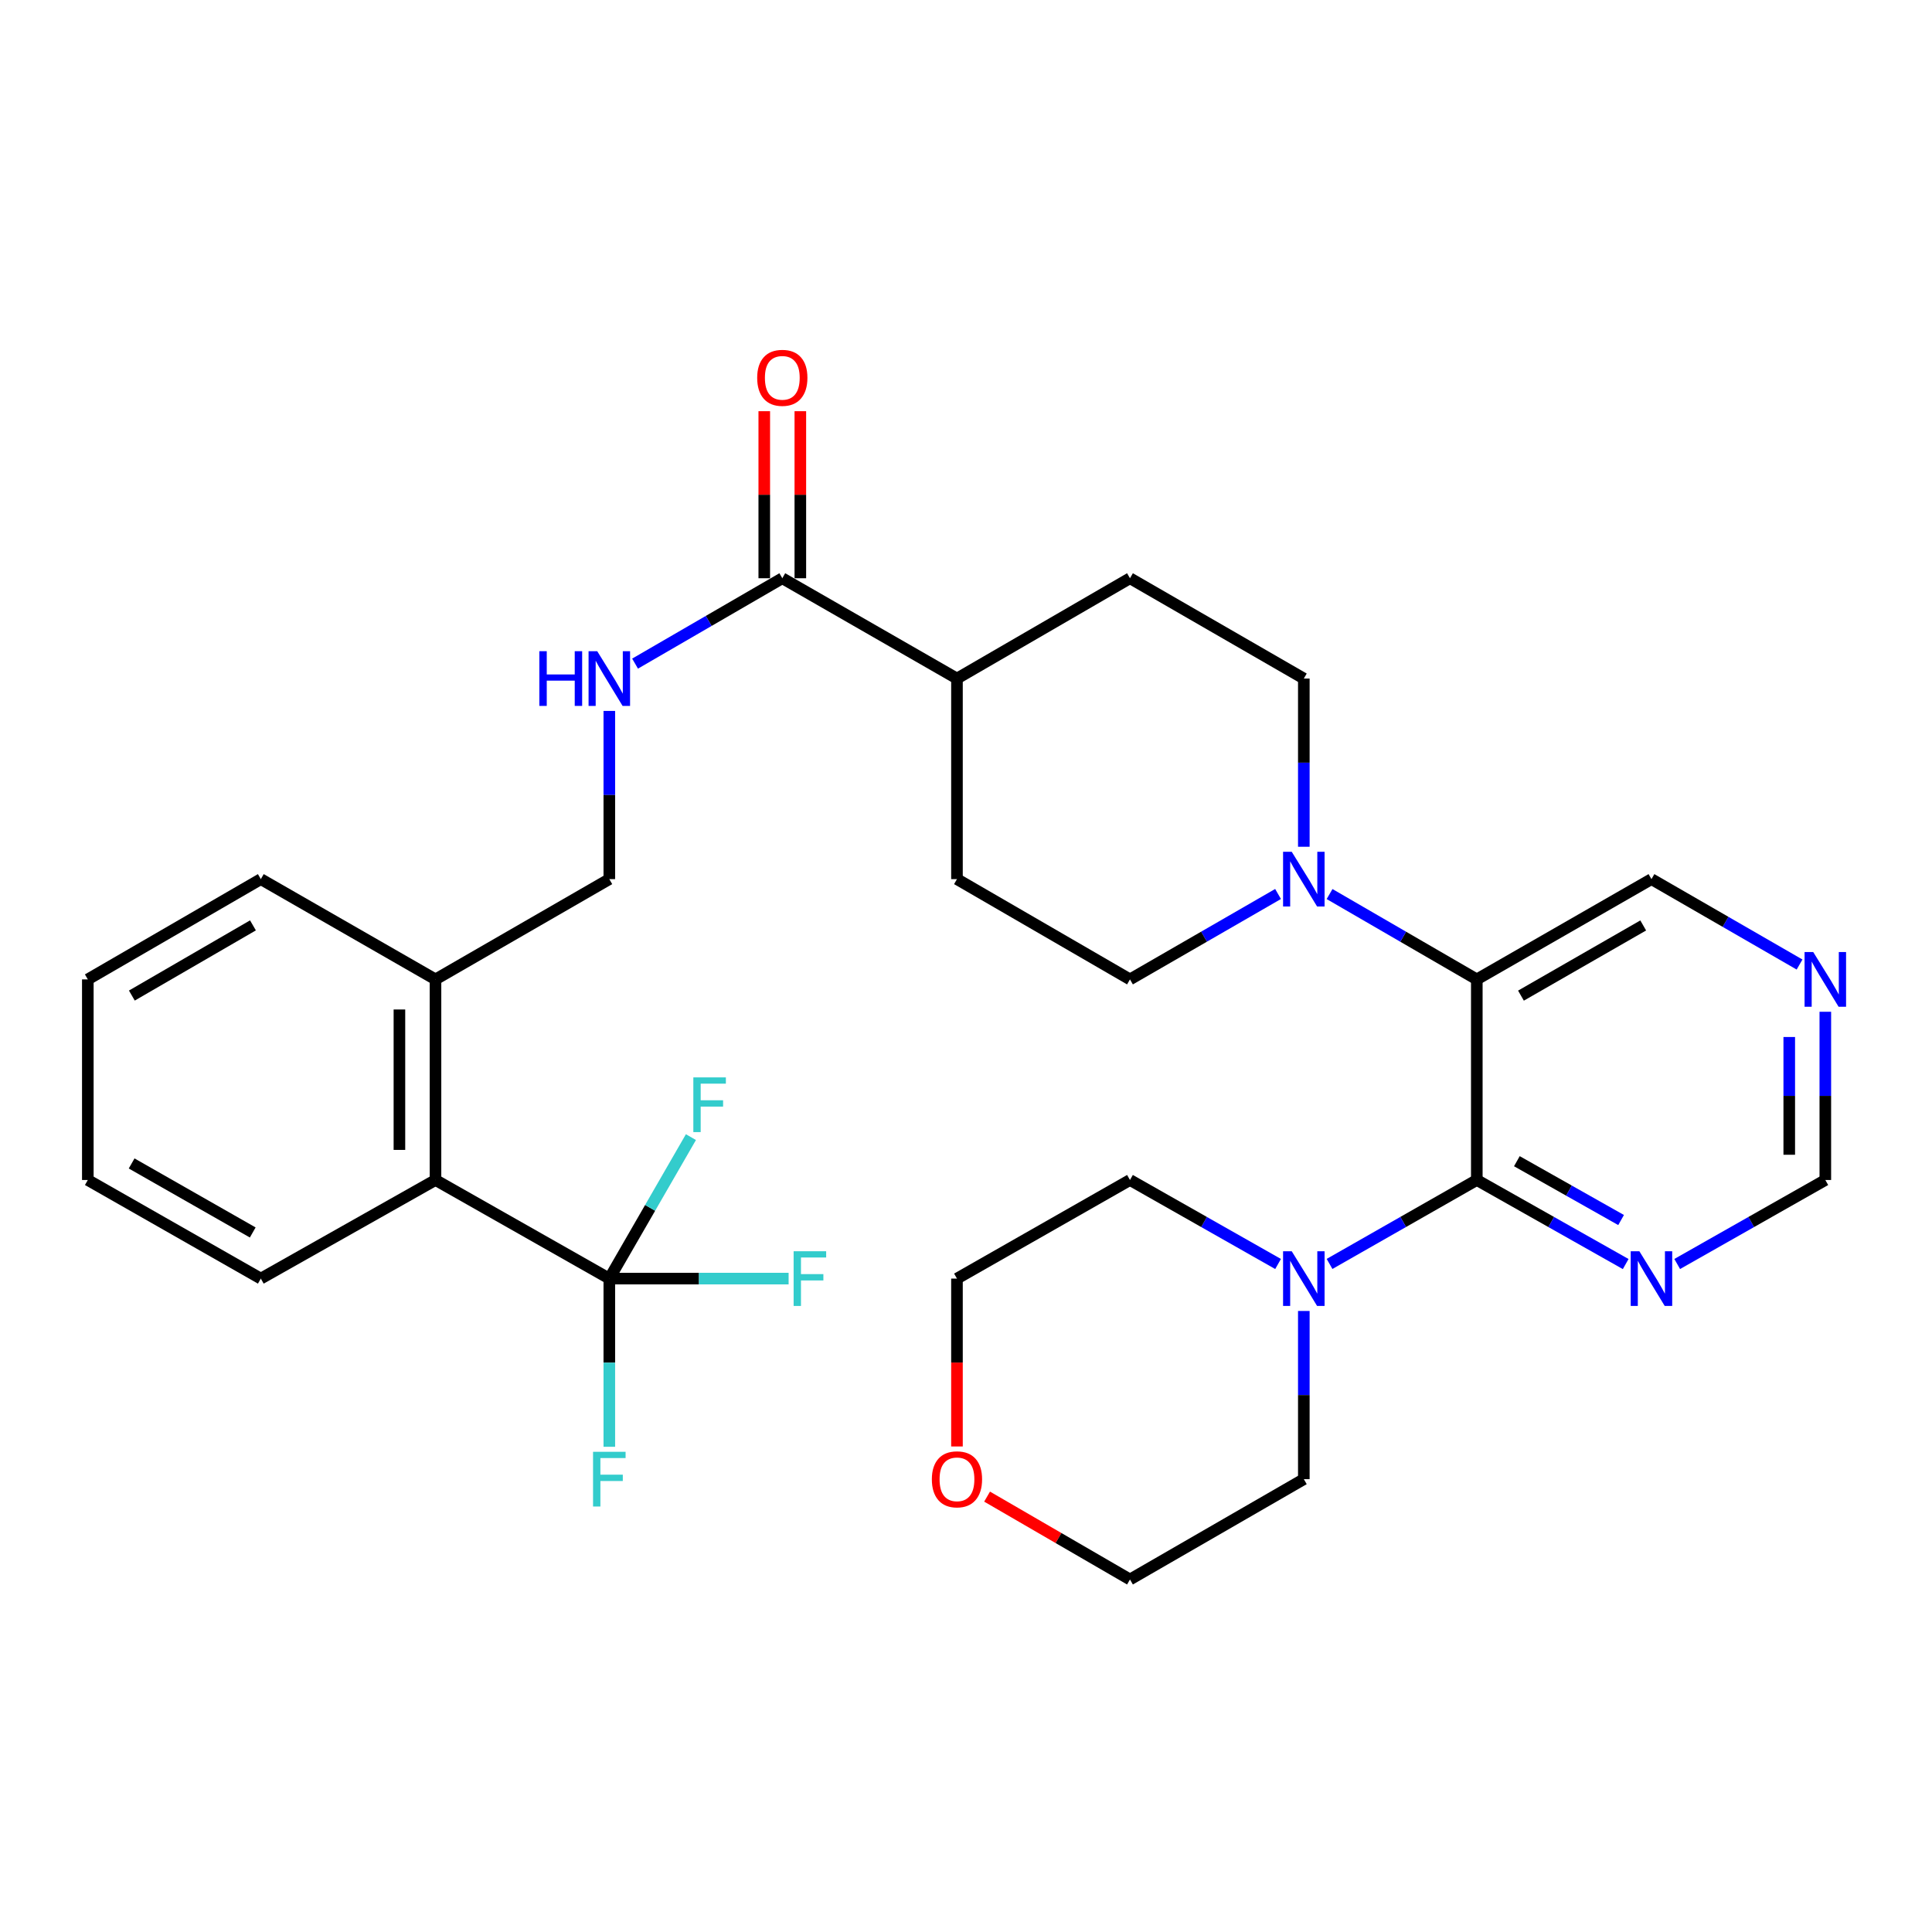 <?xml version='1.0' encoding='iso-8859-1'?>
<svg version='1.1' baseProfile='full'
              xmlns='http://www.w3.org/2000/svg'
                      xmlns:rdkit='http://www.rdkit.org/xml'
                      xmlns:xlink='http://www.w3.org/1999/xlink'
                  xml:space='preserve'
width='1000px' height='1000px' viewBox='0 0 1000 1000'>
<!-- END OF HEADER -->
<rect style='opacity:1.0;fill:#FFFFFF;stroke:none' width='1000' height='1000' x='0' y='0'> </rect>
<path class='bond-0' d='M 764.392,610.762 L 764.392,506.934' style='fill:none;fill-rule:evenodd;stroke:#000000;stroke-width:6px;stroke-linecap:butt;stroke-linejoin:miter;stroke-opacity:1' />
<path class='bond-3' d='M 764.392,610.762 L 726.282,632.486' style='fill:none;fill-rule:evenodd;stroke:#000000;stroke-width:6px;stroke-linecap:butt;stroke-linejoin:miter;stroke-opacity:1' />
<path class='bond-3' d='M 726.282,632.486 L 688.172,654.209' style='fill:none;fill-rule:evenodd;stroke:#0000FF;stroke-width:6px;stroke-linecap:butt;stroke-linejoin:miter;stroke-opacity:1' />
<path class='bond-4' d='M 764.392,610.762 L 802.924,632.517' style='fill:none;fill-rule:evenodd;stroke:#000000;stroke-width:6px;stroke-linecap:butt;stroke-linejoin:miter;stroke-opacity:1' />
<path class='bond-4' d='M 802.924,632.517 L 841.455,654.271' style='fill:none;fill-rule:evenodd;stroke:#0000FF;stroke-width:6px;stroke-linecap:butt;stroke-linejoin:miter;stroke-opacity:1' />
<path class='bond-4' d='M 785.13,601.032 L 812.102,616.26' style='fill:none;fill-rule:evenodd;stroke:#000000;stroke-width:6px;stroke-linecap:butt;stroke-linejoin:miter;stroke-opacity:1' />
<path class='bond-4' d='M 812.102,616.26 L 839.074,631.488' style='fill:none;fill-rule:evenodd;stroke:#0000FF;stroke-width:6px;stroke-linecap:butt;stroke-linejoin:miter;stroke-opacity:1' />
<path class='bond-1' d='M 764.392,506.934 L 726.288,484.847' style='fill:none;fill-rule:evenodd;stroke:#000000;stroke-width:6px;stroke-linecap:butt;stroke-linejoin:miter;stroke-opacity:1' />
<path class='bond-1' d='M 726.288,484.847 L 688.183,462.76' style='fill:none;fill-rule:evenodd;stroke:#0000FF;stroke-width:6px;stroke-linecap:butt;stroke-linejoin:miter;stroke-opacity:1' />
<path class='bond-22' d='M 764.392,506.934 L 854.79,455.035' style='fill:none;fill-rule:evenodd;stroke:#000000;stroke-width:6px;stroke-linecap:butt;stroke-linejoin:miter;stroke-opacity:1' />
<path class='bond-22' d='M 787.247,515.339 L 850.525,479.01' style='fill:none;fill-rule:evenodd;stroke:#000000;stroke-width:6px;stroke-linecap:butt;stroke-linejoin:miter;stroke-opacity:1' />
<path class='bond-9' d='M 661.519,462.727 L 623.196,484.83' style='fill:none;fill-rule:evenodd;stroke:#0000FF;stroke-width:6px;stroke-linecap:butt;stroke-linejoin:miter;stroke-opacity:1' />
<path class='bond-9' d='M 623.196,484.83 L 584.873,506.934' style='fill:none;fill-rule:evenodd;stroke:#000000;stroke-width:6px;stroke-linecap:butt;stroke-linejoin:miter;stroke-opacity:1' />
<path class='bond-10' d='M 674.856,438.279 L 674.856,394.748' style='fill:none;fill-rule:evenodd;stroke:#0000FF;stroke-width:6px;stroke-linecap:butt;stroke-linejoin:miter;stroke-opacity:1' />
<path class='bond-10' d='M 674.856,394.748 L 674.856,351.217' style='fill:none;fill-rule:evenodd;stroke:#000000;stroke-width:6px;stroke-linecap:butt;stroke-linejoin:miter;stroke-opacity:1' />
<path class='bond-2' d='M 315.382,661.8 L 225.409,610.762' style='fill:none;fill-rule:evenodd;stroke:#000000;stroke-width:6px;stroke-linecap:butt;stroke-linejoin:miter;stroke-opacity:1' />
<path class='bond-16' d='M 315.382,661.8 L 315.382,705.326' style='fill:none;fill-rule:evenodd;stroke:#000000;stroke-width:6px;stroke-linecap:butt;stroke-linejoin:miter;stroke-opacity:1' />
<path class='bond-16' d='M 315.382,705.326 L 315.382,748.852' style='fill:none;fill-rule:evenodd;stroke:#33CCCC;stroke-width:6px;stroke-linecap:butt;stroke-linejoin:miter;stroke-opacity:1' />
<path class='bond-17' d='M 315.382,661.8 L 361.783,661.8' style='fill:none;fill-rule:evenodd;stroke:#000000;stroke-width:6px;stroke-linecap:butt;stroke-linejoin:miter;stroke-opacity:1' />
<path class='bond-17' d='M 361.783,661.8 L 408.184,661.8' style='fill:none;fill-rule:evenodd;stroke:#33CCCC;stroke-width:6px;stroke-linecap:butt;stroke-linejoin:miter;stroke-opacity:1' />
<path class='bond-18' d='M 315.382,661.8 L 336.503,625.187' style='fill:none;fill-rule:evenodd;stroke:#000000;stroke-width:6px;stroke-linecap:butt;stroke-linejoin:miter;stroke-opacity:1' />
<path class='bond-18' d='M 336.503,625.187 L 357.624,588.574' style='fill:none;fill-rule:evenodd;stroke:#33CCCC;stroke-width:6px;stroke-linecap:butt;stroke-linejoin:miter;stroke-opacity:1' />
<path class='bond-23' d='M 661.53,654.241 L 623.201,632.502' style='fill:none;fill-rule:evenodd;stroke:#0000FF;stroke-width:6px;stroke-linecap:butt;stroke-linejoin:miter;stroke-opacity:1' />
<path class='bond-23' d='M 623.201,632.502 L 584.873,610.762' style='fill:none;fill-rule:evenodd;stroke:#000000;stroke-width:6px;stroke-linecap:butt;stroke-linejoin:miter;stroke-opacity:1' />
<path class='bond-24' d='M 674.856,678.555 L 674.856,722.081' style='fill:none;fill-rule:evenodd;stroke:#0000FF;stroke-width:6px;stroke-linecap:butt;stroke-linejoin:miter;stroke-opacity:1' />
<path class='bond-24' d='M 674.856,722.081 L 674.856,765.608' style='fill:none;fill-rule:evenodd;stroke:#000000;stroke-width:6px;stroke-linecap:butt;stroke-linejoin:miter;stroke-opacity:1' />
<path class='bond-14' d='M 868.116,654.242 L 906.45,632.502' style='fill:none;fill-rule:evenodd;stroke:#0000FF;stroke-width:6px;stroke-linecap:butt;stroke-linejoin:miter;stroke-opacity:1' />
<path class='bond-14' d='M 906.45,632.502 L 944.783,610.762' style='fill:none;fill-rule:evenodd;stroke:#000000;stroke-width:6px;stroke-linecap:butt;stroke-linejoin:miter;stroke-opacity:1' />
<path class='bond-5' d='M 404.918,299.297 L 495.326,351.217' style='fill:none;fill-rule:evenodd;stroke:#000000;stroke-width:6px;stroke-linecap:butt;stroke-linejoin:miter;stroke-opacity:1' />
<path class='bond-7' d='M 404.918,299.297 L 366.814,321.393' style='fill:none;fill-rule:evenodd;stroke:#000000;stroke-width:6px;stroke-linecap:butt;stroke-linejoin:miter;stroke-opacity:1' />
<path class='bond-7' d='M 366.814,321.393 L 328.709,343.489' style='fill:none;fill-rule:evenodd;stroke:#0000FF;stroke-width:6px;stroke-linecap:butt;stroke-linejoin:miter;stroke-opacity:1' />
<path class='bond-15' d='M 414.253,299.297 L 414.253,256.066' style='fill:none;fill-rule:evenodd;stroke:#000000;stroke-width:6px;stroke-linecap:butt;stroke-linejoin:miter;stroke-opacity:1' />
<path class='bond-15' d='M 414.253,256.066 L 414.253,212.835' style='fill:none;fill-rule:evenodd;stroke:#FF0000;stroke-width:6px;stroke-linecap:butt;stroke-linejoin:miter;stroke-opacity:1' />
<path class='bond-15' d='M 395.584,299.297 L 395.584,256.066' style='fill:none;fill-rule:evenodd;stroke:#000000;stroke-width:6px;stroke-linecap:butt;stroke-linejoin:miter;stroke-opacity:1' />
<path class='bond-15' d='M 395.584,256.066 L 395.584,212.835' style='fill:none;fill-rule:evenodd;stroke:#FF0000;stroke-width:6px;stroke-linecap:butt;stroke-linejoin:miter;stroke-opacity:1' />
<path class='bond-6' d='M 225.409,610.762 L 225.409,506.934' style='fill:none;fill-rule:evenodd;stroke:#000000;stroke-width:6px;stroke-linecap:butt;stroke-linejoin:miter;stroke-opacity:1' />
<path class='bond-6' d='M 206.741,595.188 L 206.741,522.508' style='fill:none;fill-rule:evenodd;stroke:#000000;stroke-width:6px;stroke-linecap:butt;stroke-linejoin:miter;stroke-opacity:1' />
<path class='bond-25' d='M 225.409,610.762 L 135.002,661.8' style='fill:none;fill-rule:evenodd;stroke:#000000;stroke-width:6px;stroke-linecap:butt;stroke-linejoin:miter;stroke-opacity:1' />
<path class='bond-13' d='M 315.382,367.972 L 315.382,411.504' style='fill:none;fill-rule:evenodd;stroke:#0000FF;stroke-width:6px;stroke-linecap:butt;stroke-linejoin:miter;stroke-opacity:1' />
<path class='bond-13' d='M 315.382,411.504 L 315.382,455.035' style='fill:none;fill-rule:evenodd;stroke:#000000;stroke-width:6px;stroke-linecap:butt;stroke-linejoin:miter;stroke-opacity:1' />
<path class='bond-8' d='M 495.326,351.217 L 584.873,299.297' style='fill:none;fill-rule:evenodd;stroke:#000000;stroke-width:6px;stroke-linecap:butt;stroke-linejoin:miter;stroke-opacity:1' />
<path class='bond-33' d='M 495.326,351.217 L 495.326,455.035' style='fill:none;fill-rule:evenodd;stroke:#000000;stroke-width:6px;stroke-linecap:butt;stroke-linejoin:miter;stroke-opacity:1' />
<path class='bond-19' d='M 584.873,506.934 L 495.326,455.035' style='fill:none;fill-rule:evenodd;stroke:#000000;stroke-width:6px;stroke-linecap:butt;stroke-linejoin:miter;stroke-opacity:1' />
<path class='bond-20' d='M 674.856,351.217 L 584.873,299.297' style='fill:none;fill-rule:evenodd;stroke:#000000;stroke-width:6px;stroke-linecap:butt;stroke-linejoin:miter;stroke-opacity:1' />
<path class='bond-11' d='M 944.783,523.689 L 944.783,567.226' style='fill:none;fill-rule:evenodd;stroke:#0000FF;stroke-width:6px;stroke-linecap:butt;stroke-linejoin:miter;stroke-opacity:1' />
<path class='bond-11' d='M 944.783,567.226 L 944.783,610.762' style='fill:none;fill-rule:evenodd;stroke:#000000;stroke-width:6px;stroke-linecap:butt;stroke-linejoin:miter;stroke-opacity:1' />
<path class='bond-11' d='M 926.114,536.75 L 926.114,567.226' style='fill:none;fill-rule:evenodd;stroke:#0000FF;stroke-width:6px;stroke-linecap:butt;stroke-linejoin:miter;stroke-opacity:1' />
<path class='bond-11' d='M 926.114,567.226 L 926.114,597.701' style='fill:none;fill-rule:evenodd;stroke:#000000;stroke-width:6px;stroke-linecap:butt;stroke-linejoin:miter;stroke-opacity:1' />
<path class='bond-31' d='M 931.446,499.242 L 893.118,477.138' style='fill:none;fill-rule:evenodd;stroke:#0000FF;stroke-width:6px;stroke-linecap:butt;stroke-linejoin:miter;stroke-opacity:1' />
<path class='bond-31' d='M 893.118,477.138 L 854.79,455.035' style='fill:none;fill-rule:evenodd;stroke:#000000;stroke-width:6px;stroke-linecap:butt;stroke-linejoin:miter;stroke-opacity:1' />
<path class='bond-12' d='M 225.409,506.934 L 315.382,455.035' style='fill:none;fill-rule:evenodd;stroke:#000000;stroke-width:6px;stroke-linecap:butt;stroke-linejoin:miter;stroke-opacity:1' />
<path class='bond-28' d='M 225.409,506.934 L 135.002,455.035' style='fill:none;fill-rule:evenodd;stroke:#000000;stroke-width:6px;stroke-linecap:butt;stroke-linejoin:miter;stroke-opacity:1' />
<path class='bond-21' d='M 510.914,774.647 L 547.894,796.092' style='fill:none;fill-rule:evenodd;stroke:#FF0000;stroke-width:6px;stroke-linecap:butt;stroke-linejoin:miter;stroke-opacity:1' />
<path class='bond-21' d='M 547.894,796.092 L 584.873,817.537' style='fill:none;fill-rule:evenodd;stroke:#000000;stroke-width:6px;stroke-linecap:butt;stroke-linejoin:miter;stroke-opacity:1' />
<path class='bond-32' d='M 495.326,748.692 L 495.326,705.246' style='fill:none;fill-rule:evenodd;stroke:#FF0000;stroke-width:6px;stroke-linecap:butt;stroke-linejoin:miter;stroke-opacity:1' />
<path class='bond-32' d='M 495.326,705.246 L 495.326,661.8' style='fill:none;fill-rule:evenodd;stroke:#000000;stroke-width:6px;stroke-linecap:butt;stroke-linejoin:miter;stroke-opacity:1' />
<path class='bond-27' d='M 584.873,610.762 L 495.326,661.8' style='fill:none;fill-rule:evenodd;stroke:#000000;stroke-width:6px;stroke-linecap:butt;stroke-linejoin:miter;stroke-opacity:1' />
<path class='bond-26' d='M 674.856,765.608 L 584.873,817.537' style='fill:none;fill-rule:evenodd;stroke:#000000;stroke-width:6px;stroke-linecap:butt;stroke-linejoin:miter;stroke-opacity:1' />
<path class='bond-34' d='M 135.002,661.8 L 45.455,610.762' style='fill:none;fill-rule:evenodd;stroke:#000000;stroke-width:6px;stroke-linecap:butt;stroke-linejoin:miter;stroke-opacity:1' />
<path class='bond-34' d='M 130.814,637.925 L 68.131,602.199' style='fill:none;fill-rule:evenodd;stroke:#000000;stroke-width:6px;stroke-linecap:butt;stroke-linejoin:miter;stroke-opacity:1' />
<path class='bond-30' d='M 135.002,455.035 L 45.455,506.934' style='fill:none;fill-rule:evenodd;stroke:#000000;stroke-width:6px;stroke-linecap:butt;stroke-linejoin:miter;stroke-opacity:1' />
<path class='bond-30' d='M 130.931,478.972 L 68.248,515.301' style='fill:none;fill-rule:evenodd;stroke:#000000;stroke-width:6px;stroke-linecap:butt;stroke-linejoin:miter;stroke-opacity:1' />
<path class='bond-29' d='M 45.455,610.762 L 45.455,506.934' style='fill:none;fill-rule:evenodd;stroke:#000000;stroke-width:6px;stroke-linecap:butt;stroke-linejoin:miter;stroke-opacity:1' />
<path  class='atom-2' d='M 668.596 440.875
L 677.876 455.875
Q 678.796 457.355, 680.276 460.035
Q 681.756 462.715, 681.836 462.875
L 681.836 440.875
L 685.596 440.875
L 685.596 469.195
L 681.716 469.195
L 671.756 452.795
Q 670.596 450.875, 669.356 448.675
Q 668.156 446.475, 667.796 445.795
L 667.796 469.195
L 664.116 469.195
L 664.116 440.875
L 668.596 440.875
' fill='#0000FF'/>
<path  class='atom-4' d='M 668.596 647.64
L 677.876 662.64
Q 678.796 664.12, 680.276 666.8
Q 681.756 669.48, 681.836 669.64
L 681.836 647.64
L 685.596 647.64
L 685.596 675.96
L 681.716 675.96
L 671.756 659.56
Q 670.596 657.64, 669.356 655.44
Q 668.156 653.24, 667.796 652.56
L 667.796 675.96
L 664.116 675.96
L 664.116 647.64
L 668.596 647.64
' fill='#0000FF'/>
<path  class='atom-5' d='M 848.53 647.64
L 857.81 662.64
Q 858.73 664.12, 860.21 666.8
Q 861.69 669.48, 861.77 669.64
L 861.77 647.64
L 865.53 647.64
L 865.53 675.96
L 861.65 675.96
L 851.69 659.56
Q 850.53 657.64, 849.29 655.44
Q 848.09 653.24, 847.73 652.56
L 847.73 675.96
L 844.05 675.96
L 844.05 647.64
L 848.53 647.64
' fill='#0000FF'/>
<path  class='atom-8' d='M 279.162 337.057
L 283.002 337.057
L 283.002 349.097
L 297.482 349.097
L 297.482 337.057
L 301.322 337.057
L 301.322 365.377
L 297.482 365.377
L 297.482 352.297
L 283.002 352.297
L 283.002 365.377
L 279.162 365.377
L 279.162 337.057
' fill='#0000FF'/>
<path  class='atom-8' d='M 309.122 337.057
L 318.402 352.057
Q 319.322 353.537, 320.802 356.217
Q 322.282 358.897, 322.362 359.057
L 322.362 337.057
L 326.122 337.057
L 326.122 365.377
L 322.242 365.377
L 312.282 348.977
Q 311.122 347.057, 309.882 344.857
Q 308.682 342.657, 308.322 341.977
L 308.322 365.377
L 304.642 365.377
L 304.642 337.057
L 309.122 337.057
' fill='#0000FF'/>
<path  class='atom-12' d='M 938.523 492.774
L 947.803 507.774
Q 948.723 509.254, 950.203 511.934
Q 951.683 514.614, 951.763 514.774
L 951.763 492.774
L 955.523 492.774
L 955.523 521.094
L 951.643 521.094
L 941.683 504.694
Q 940.523 502.774, 939.283 500.574
Q 938.083 498.374, 937.723 497.694
L 937.723 521.094
L 934.043 521.094
L 934.043 492.774
L 938.523 492.774
' fill='#0000FF'/>
<path  class='atom-16' d='M 391.918 195.559
Q 391.918 188.759, 395.278 184.959
Q 398.638 181.159, 404.918 181.159
Q 411.198 181.159, 414.558 184.959
Q 417.918 188.759, 417.918 195.559
Q 417.918 202.439, 414.518 206.359
Q 411.118 210.239, 404.918 210.239
Q 398.678 210.239, 395.278 206.359
Q 391.918 202.479, 391.918 195.559
M 404.918 207.039
Q 409.238 207.039, 411.558 204.159
Q 413.918 201.239, 413.918 195.559
Q 413.918 189.999, 411.558 187.199
Q 409.238 184.359, 404.918 184.359
Q 400.598 184.359, 398.238 187.159
Q 395.918 189.959, 395.918 195.559
Q 395.918 201.279, 398.238 204.159
Q 400.598 207.039, 404.918 207.039
' fill='#FF0000'/>
<path  class='atom-17' d='M 306.962 751.448
L 323.802 751.448
L 323.802 754.688
L 310.762 754.688
L 310.762 763.288
L 322.362 763.288
L 322.362 766.568
L 310.762 766.568
L 310.762 779.768
L 306.962 779.768
L 306.962 751.448
' fill='#33CCCC'/>
<path  class='atom-18' d='M 410.78 647.64
L 427.62 647.64
L 427.62 650.88
L 414.58 650.88
L 414.58 659.48
L 426.18 659.48
L 426.18 662.76
L 414.58 662.76
L 414.58 675.96
L 410.78 675.96
L 410.78 647.64
' fill='#33CCCC'/>
<path  class='atom-19' d='M 358.871 557.657
L 375.711 557.657
L 375.711 560.897
L 362.671 560.897
L 362.671 569.497
L 374.271 569.497
L 374.271 572.777
L 362.671 572.777
L 362.671 585.977
L 358.871 585.977
L 358.871 557.657
' fill='#33CCCC'/>
<path  class='atom-22' d='M 482.326 765.688
Q 482.326 758.888, 485.686 755.088
Q 489.046 751.288, 495.326 751.288
Q 501.606 751.288, 504.966 755.088
Q 508.326 758.888, 508.326 765.688
Q 508.326 772.568, 504.926 776.488
Q 501.526 780.368, 495.326 780.368
Q 489.086 780.368, 485.686 776.488
Q 482.326 772.608, 482.326 765.688
M 495.326 777.168
Q 499.646 777.168, 501.966 774.288
Q 504.326 771.368, 504.326 765.688
Q 504.326 760.128, 501.966 757.328
Q 499.646 754.488, 495.326 754.488
Q 491.006 754.488, 488.646 757.288
Q 486.326 760.088, 486.326 765.688
Q 486.326 771.408, 488.646 774.288
Q 491.006 777.168, 495.326 777.168
' fill='#FF0000'/>
</svg>
